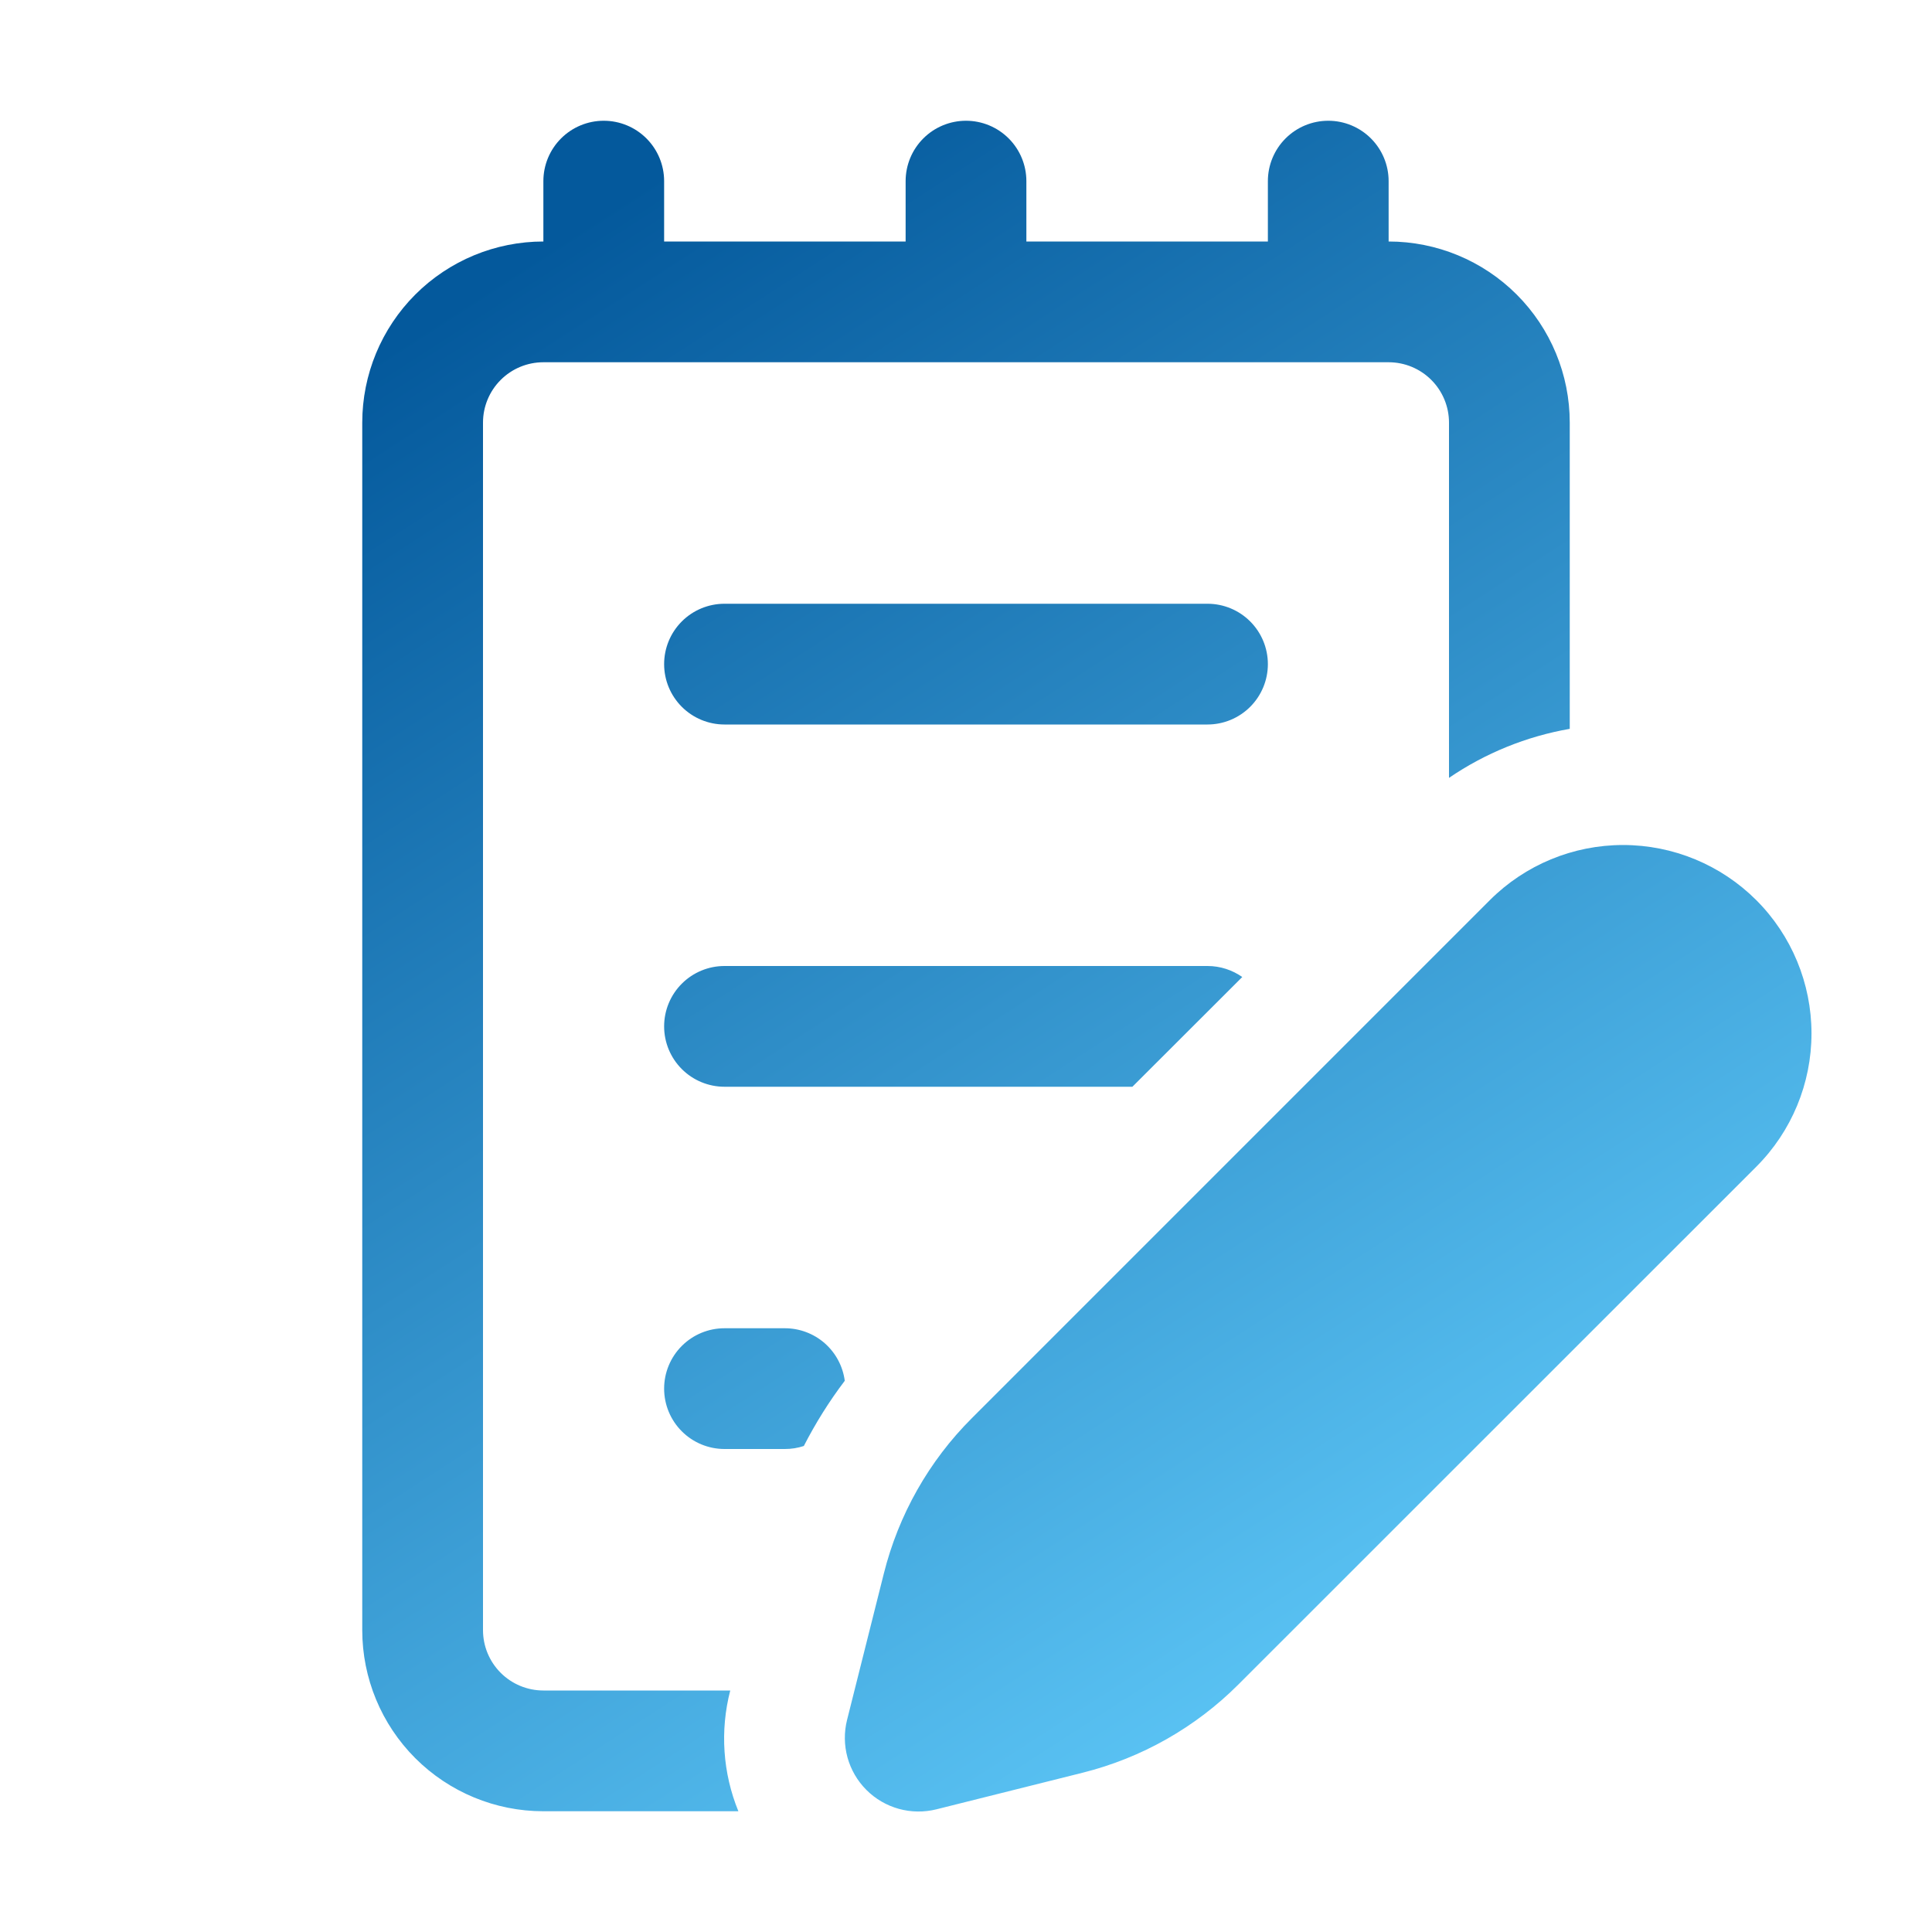 <svg width="72" height="72" viewBox="0 0 72 72" fill="none" xmlns="http://www.w3.org/2000/svg">
<path d="M22.5 4.5C23.097 4.5 23.669 4.737 24.091 5.159C24.513 5.581 24.75 6.153 24.75 6.75V9H33.75V6.75C33.75 6.153 33.987 5.581 34.409 5.159C34.831 4.737 35.403 4.5 36 4.5C36.597 4.5 37.169 4.737 37.591 5.159C38.013 5.581 38.25 6.153 38.25 6.75V9H47.25V6.75C47.25 6.153 47.487 5.581 47.909 5.159C48.331 4.737 48.903 4.5 49.5 4.5C50.097 4.5 50.669 4.737 51.091 5.159C51.513 5.581 51.75 6.153 51.75 6.75V9C53.54 9 55.257 9.711 56.523 10.977C57.789 12.243 58.5 13.96 58.5 15.75V27.162C56.887 27.443 55.352 28.066 54 28.989V15.75C54 15.153 53.763 14.581 53.341 14.159C52.919 13.737 52.347 13.5 51.75 13.5H20.25C19.653 13.5 19.081 13.737 18.659 14.159C18.237 14.581 18 15.153 18 15.75V60.75C18 61.347 18.237 61.919 18.659 62.341C19.081 62.763 19.653 63 20.25 63H27.212V63.009C26.828 64.5 26.935 66.075 27.517 67.5H20.25C18.46 67.5 16.743 66.789 15.477 65.523C14.211 64.257 13.5 62.54 13.5 60.75V15.75C13.5 13.96 14.211 12.243 15.477 10.977C16.743 9.711 18.46 9 20.25 9V6.75C20.25 6.153 20.487 5.581 20.909 5.159C21.331 4.737 21.903 4.5 22.5 4.5ZM45 36C45.481 36 45.927 36.153 46.296 36.41L42.201 40.5H27C26.403 40.5 25.831 40.263 25.409 39.841C24.987 39.419 24.75 38.847 24.75 38.25C24.75 37.653 24.987 37.081 25.409 36.659C25.831 36.237 26.403 36 27 36H45ZM31.482 51.458C31.411 50.916 31.145 50.419 30.735 50.058C30.324 49.698 29.796 49.5 29.25 49.5H27C26.403 49.5 25.831 49.737 25.409 50.159C24.987 50.581 24.75 51.153 24.75 51.75C24.75 52.347 24.987 52.919 25.409 53.341C25.831 53.763 26.403 54 27 54H29.25C29.49 54.001 29.729 53.963 29.956 53.888C30.393 53.037 30.901 52.222 31.482 51.458ZM27 22.5C26.403 22.5 25.831 22.737 25.409 23.159C24.987 23.581 24.75 24.153 24.75 24.75C24.75 25.347 24.987 25.919 25.409 26.341C25.831 26.763 26.403 27 27 27H45C45.597 27 46.169 26.763 46.591 26.341C47.013 25.919 47.25 25.347 47.25 24.75C47.25 24.153 47.013 23.581 46.591 23.159C46.169 22.737 45.597 22.5 45 22.5H27ZM55.521 33.547C56.838 32.23 58.624 31.491 60.487 31.491C62.349 31.491 64.135 32.23 65.453 33.547C66.769 34.864 67.509 36.651 67.509 38.513C67.509 40.376 66.769 42.162 65.453 43.479L46.152 62.775C44.551 64.377 42.544 65.514 40.347 66.064L34.898 67.428C34.437 67.543 33.955 67.537 33.498 67.411C33.041 67.284 32.624 67.042 32.289 66.706C31.954 66.371 31.711 65.954 31.584 65.497C31.458 65.04 31.452 64.558 31.567 64.098L32.935 58.653C33.484 56.453 34.618 54.446 36.221 52.848L55.521 33.547Z" fill="url(#paint0_linear_304_1554)"/>
<defs>
<linearGradient id="paint0_linear_304_1554" x1="54.936" y1="62.01" x2="20.692" y2="8.991" gradientUnits="userSpaceOnUse">
<stop stop-color="#5EC8F8"/>
<stop offset="1" stop-color="#04599C"/>
</linearGradient>
</defs>
</svg>
